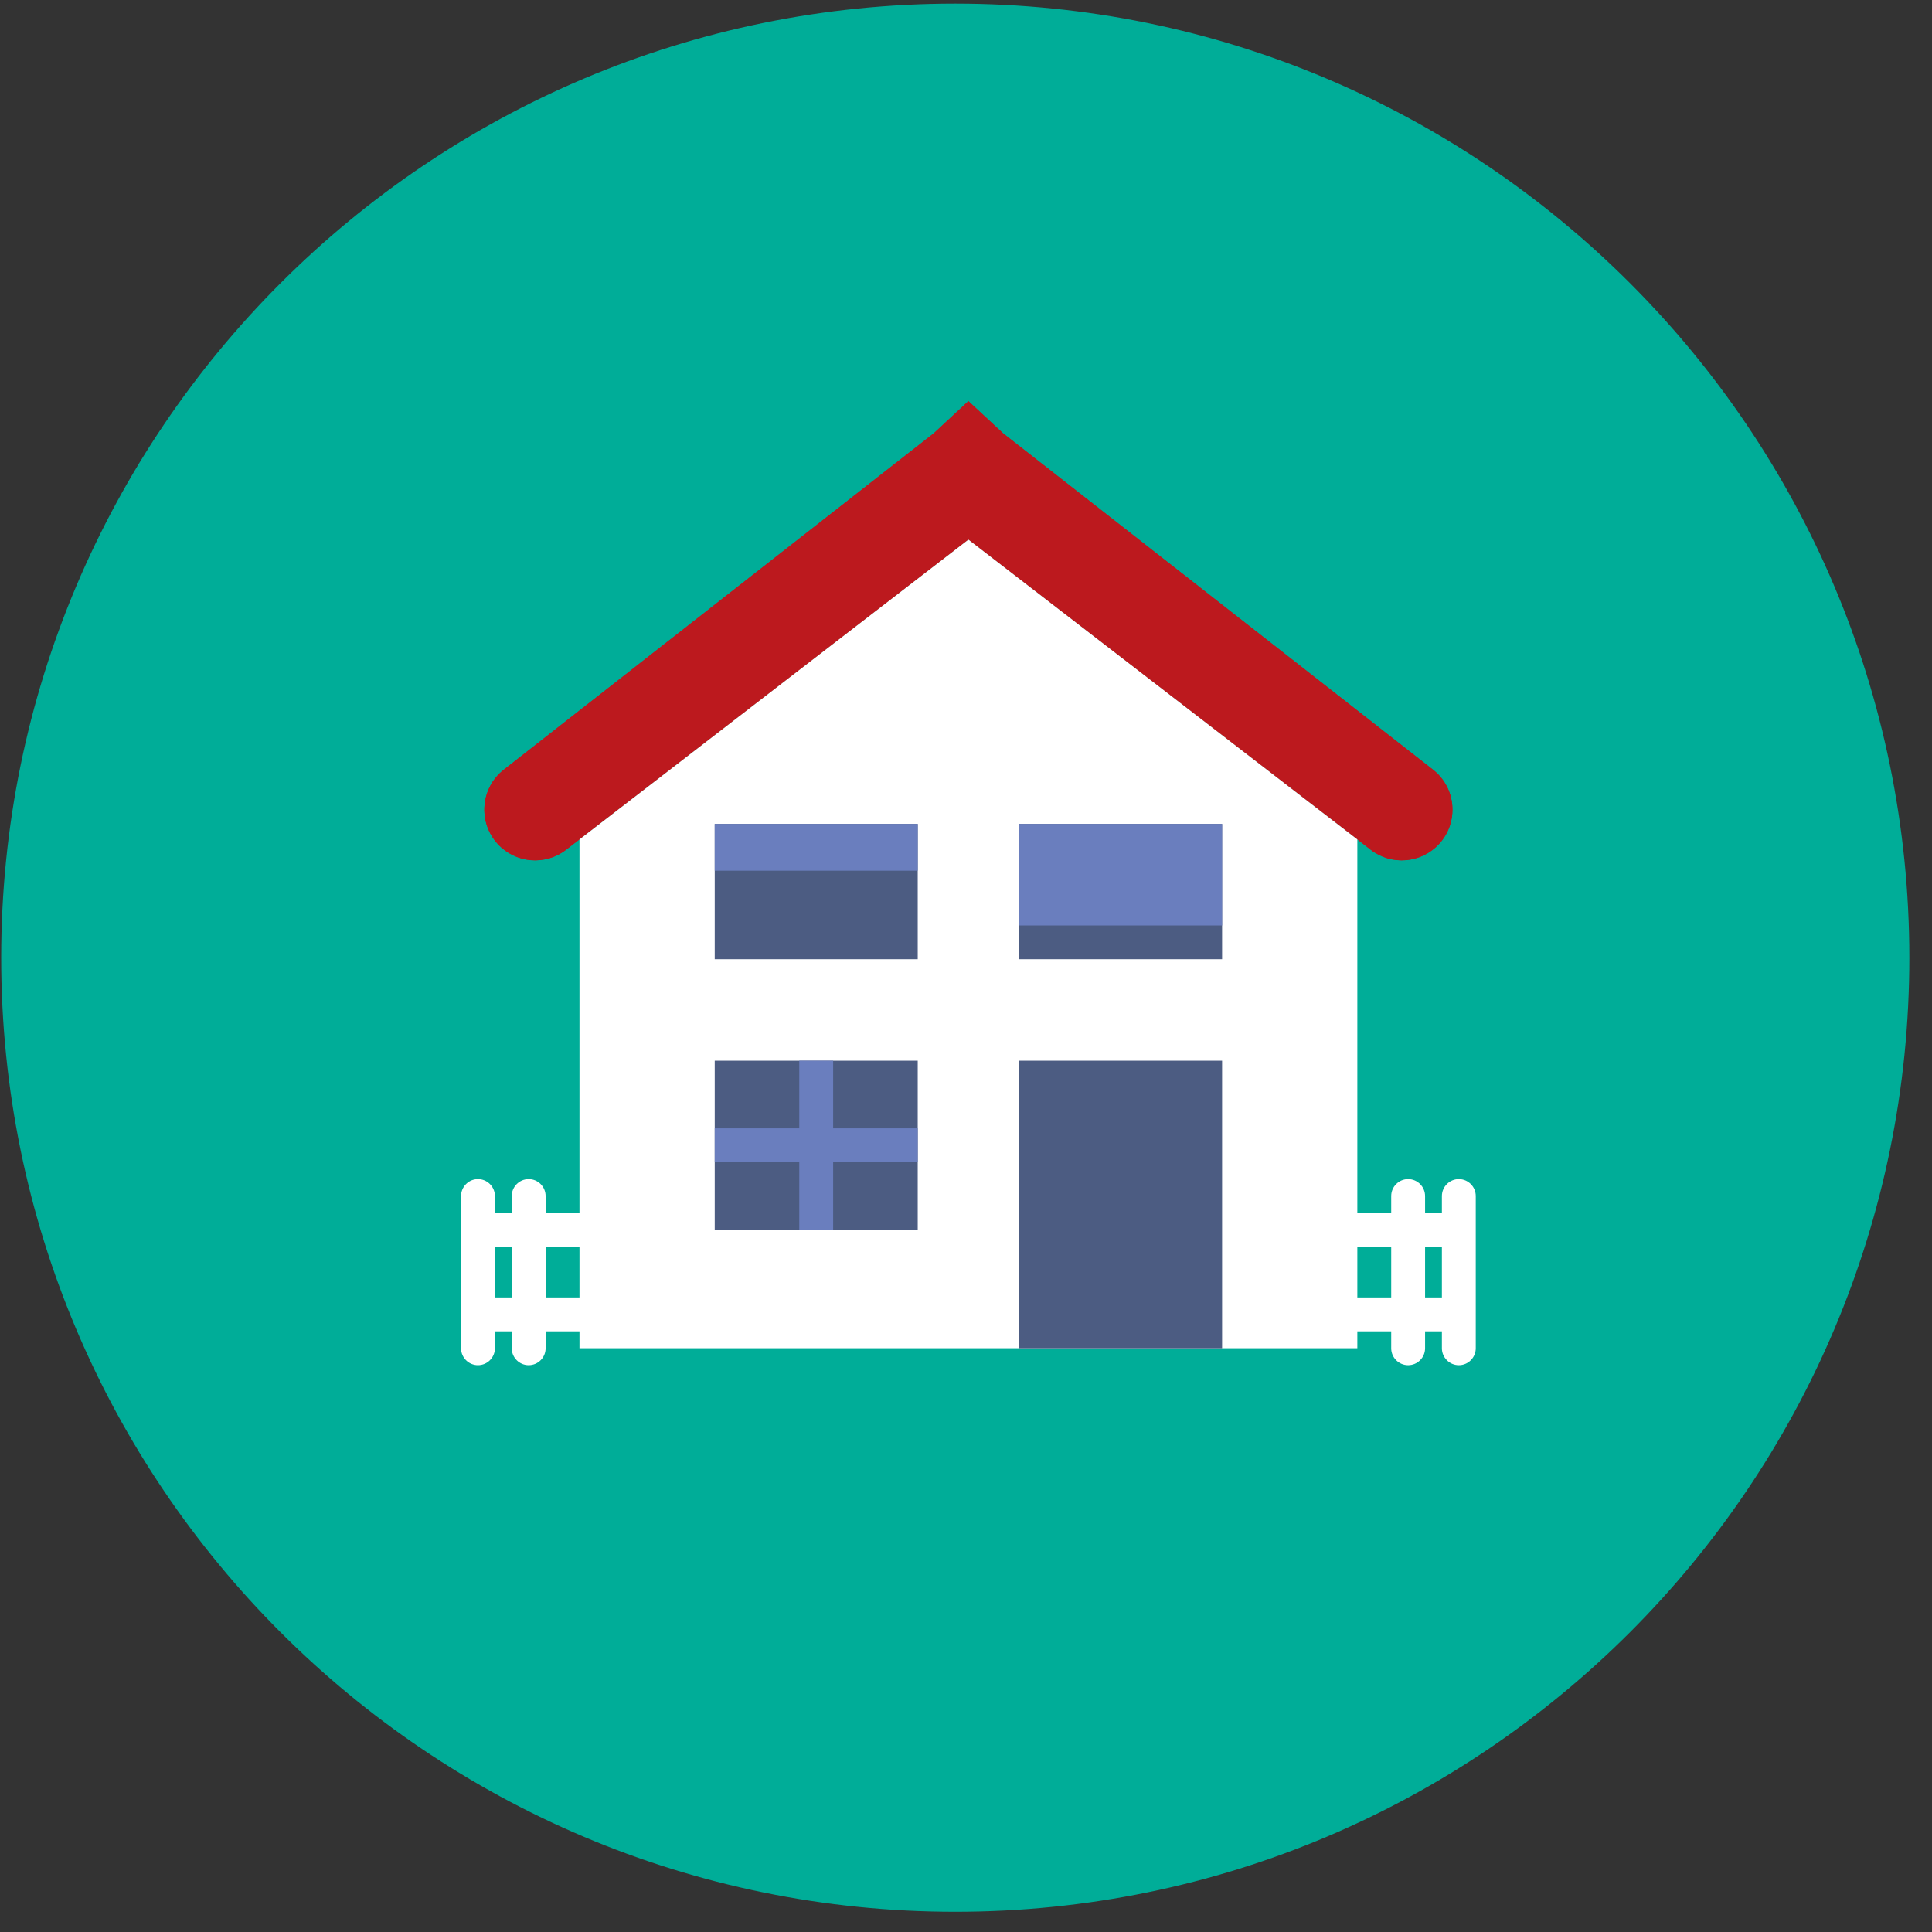 <?xml version="1.0" encoding="UTF-8" standalone="no"?><!DOCTYPE svg PUBLIC "-//W3C//DTD SVG 1.1//EN" "http://www.w3.org/Graphics/SVG/1.1/DTD/svg11.dtd"><svg width="100%" height="100%" viewBox="0 0 81 81" version="1.1" xmlns="http://www.w3.org/2000/svg" xmlns:xlink="http://www.w3.org/1999/xlink" xml:space="preserve" style="fill-rule:evenodd;clip-rule:evenodd;stroke-linejoin:round;stroke-miterlimit:1.414;"><rect x="0" y="0" width="81" height="81" fill="#333333" stroke="none"/><g id="Wohnen"><g id="Wohnen1"><path d="M80.05,40.152c0,22.092 -17.908,40 -40,40c-22.091,0 -40,-17.908 -40,-40c0,-22.091 17.909,-40 40,-40c22.092,0 40,17.909 40,40Z" style="fill:#00ad98;fill-rule:nonzero;"/><path d="M57.472,35.628l-16.871,-13.004l-16.871,13.004c-0.869,0.671 -2.108,0.568 -2.857,-0.239c-0.844,-0.91 -0.73,-2.354 0.25,-3.119l18.031,-14.108l1.447,-1.344l1.447,1.344l18.031,14.108c0.98,0.765 1.094,2.209 0.249,3.119c-0.748,0.807 -1.987,0.91 -2.856,0.239Z" style="fill:#bc191e;fill-rule:nonzero;"/><path d="M57.472,35.628l-16.871,-13.004l-16.871,13.004c-0.869,0.671 -2.108,0.568 -2.857,-0.239c-0.844,-0.91 -0.73,-2.354 0.25,-3.119l18.031,-14.108l1.447,-1.344l1.447,1.344l18.031,14.108c0.98,0.765 1.094,2.209 0.249,3.119c-0.748,0.807 -1.987,0.91 -2.856,0.239Z" style="fill:#bc191e;fill-rule:nonzero;"/><path d="M40.601,22.624l-16.306,12.571l0,21.331l32.612,0l0,-21.331l-16.306,-12.571Z" style="fill:#fff;fill-rule:nonzero;"/><path d="M59.747,54.396l0,-2.125l0.705,0l0,2.125l-0.705,0Zm1.415,-4.961c-0.39,0 -0.71,0.319 -0.71,0.71l0,0.706l-0.705,0l0,-0.706c0,-0.391 -0.319,-0.71 -0.71,-0.71c-0.392,0 -0.71,0.319 -0.71,0.71l0,0.706l-1.42,0c-0.391,0 -0.705,0.319 -0.705,0.71c0,0.391 0.314,0.71 0.705,0.71l1.42,0l0,2.125l-1.42,0c-0.391,0 -0.705,0.319 -0.705,0.71c0,0.392 0.314,0.71 0.705,0.71l1.42,0l0,0.71c0,0.391 0.318,0.71 0.71,0.71c0.391,0 0.71,-0.319 0.71,-0.71l0,-0.71l0.705,0l0,0.71c0,0.391 0.32,0.71 0.71,0.71c0.392,0 0.71,-0.319 0.71,-0.71l0,-6.381c0,-0.391 -0.318,-0.71 -0.71,-0.71Z" style="fill:#fff;fill-rule:nonzero;"/><path d="M21.455,54.396l-0.706,0l0,-2.125l0.706,0l0,2.125Zm2.84,-2.125c0.39,0 0.705,-0.319 0.705,-0.71c0,-0.391 -0.315,-0.71 -0.705,-0.71l-1.42,0l0,-0.706c0,-0.391 -0.318,-0.71 -0.71,-0.71c-0.391,0 -0.71,0.319 -0.71,0.71l0,0.706l-0.706,0l0,-0.706c0,-0.391 -0.319,-0.71 -0.71,-0.71c-0.391,0 -0.709,0.319 -0.709,0.71l0,6.381c0,0.391 0.318,0.71 0.709,0.71c0.391,0 0.71,-0.319 0.71,-0.71l0,-0.71l0.706,0l0,0.71c0,0.391 0.319,0.71 0.71,0.71c0.392,0 0.71,-0.319 0.71,-0.71l0,-0.71l1.42,0c0.39,0 0.705,-0.318 0.705,-0.71c0,-0.391 -0.315,-0.71 -0.705,-0.71l-1.42,0l0,-2.125l1.42,0Z" style="fill:#fff;fill-rule:nonzero;"/><rect x="29.965" y="34.544" width="8.511" height="5.671" style="fill:#4c5c82;fill-rule:nonzero;"/><rect x="29.965" y="44.47" width="8.511" height="7.091" style="fill:#4c5c82;fill-rule:nonzero;"/><rect x="42.726" y="34.544" width="8.511" height="5.671" style="fill:#4c5c82;fill-rule:nonzero;"/><rect x="42.726" y="44.47" width="8.511" height="12.056" style="fill:#4c5c82;fill-rule:nonzero;"/><rect x="42.726" y="34.544" width="8.511" height="4.256" style="fill:#6a7ebe;fill-rule:nonzero;"/><rect x="29.965" y="34.544" width="8.511" height="1.96" style="fill:#6a7ebe;fill-rule:nonzero;"/><path d="M34.93,47.306l0,-2.836l-1.42,0l0,2.836l-3.545,0l0,1.419l3.545,0l0,2.836l1.42,0l0,-2.836l3.546,0l0,-1.419l-3.546,0Z" style="fill:#6a7ebe;fill-rule:nonzero;"/></g></g></svg>